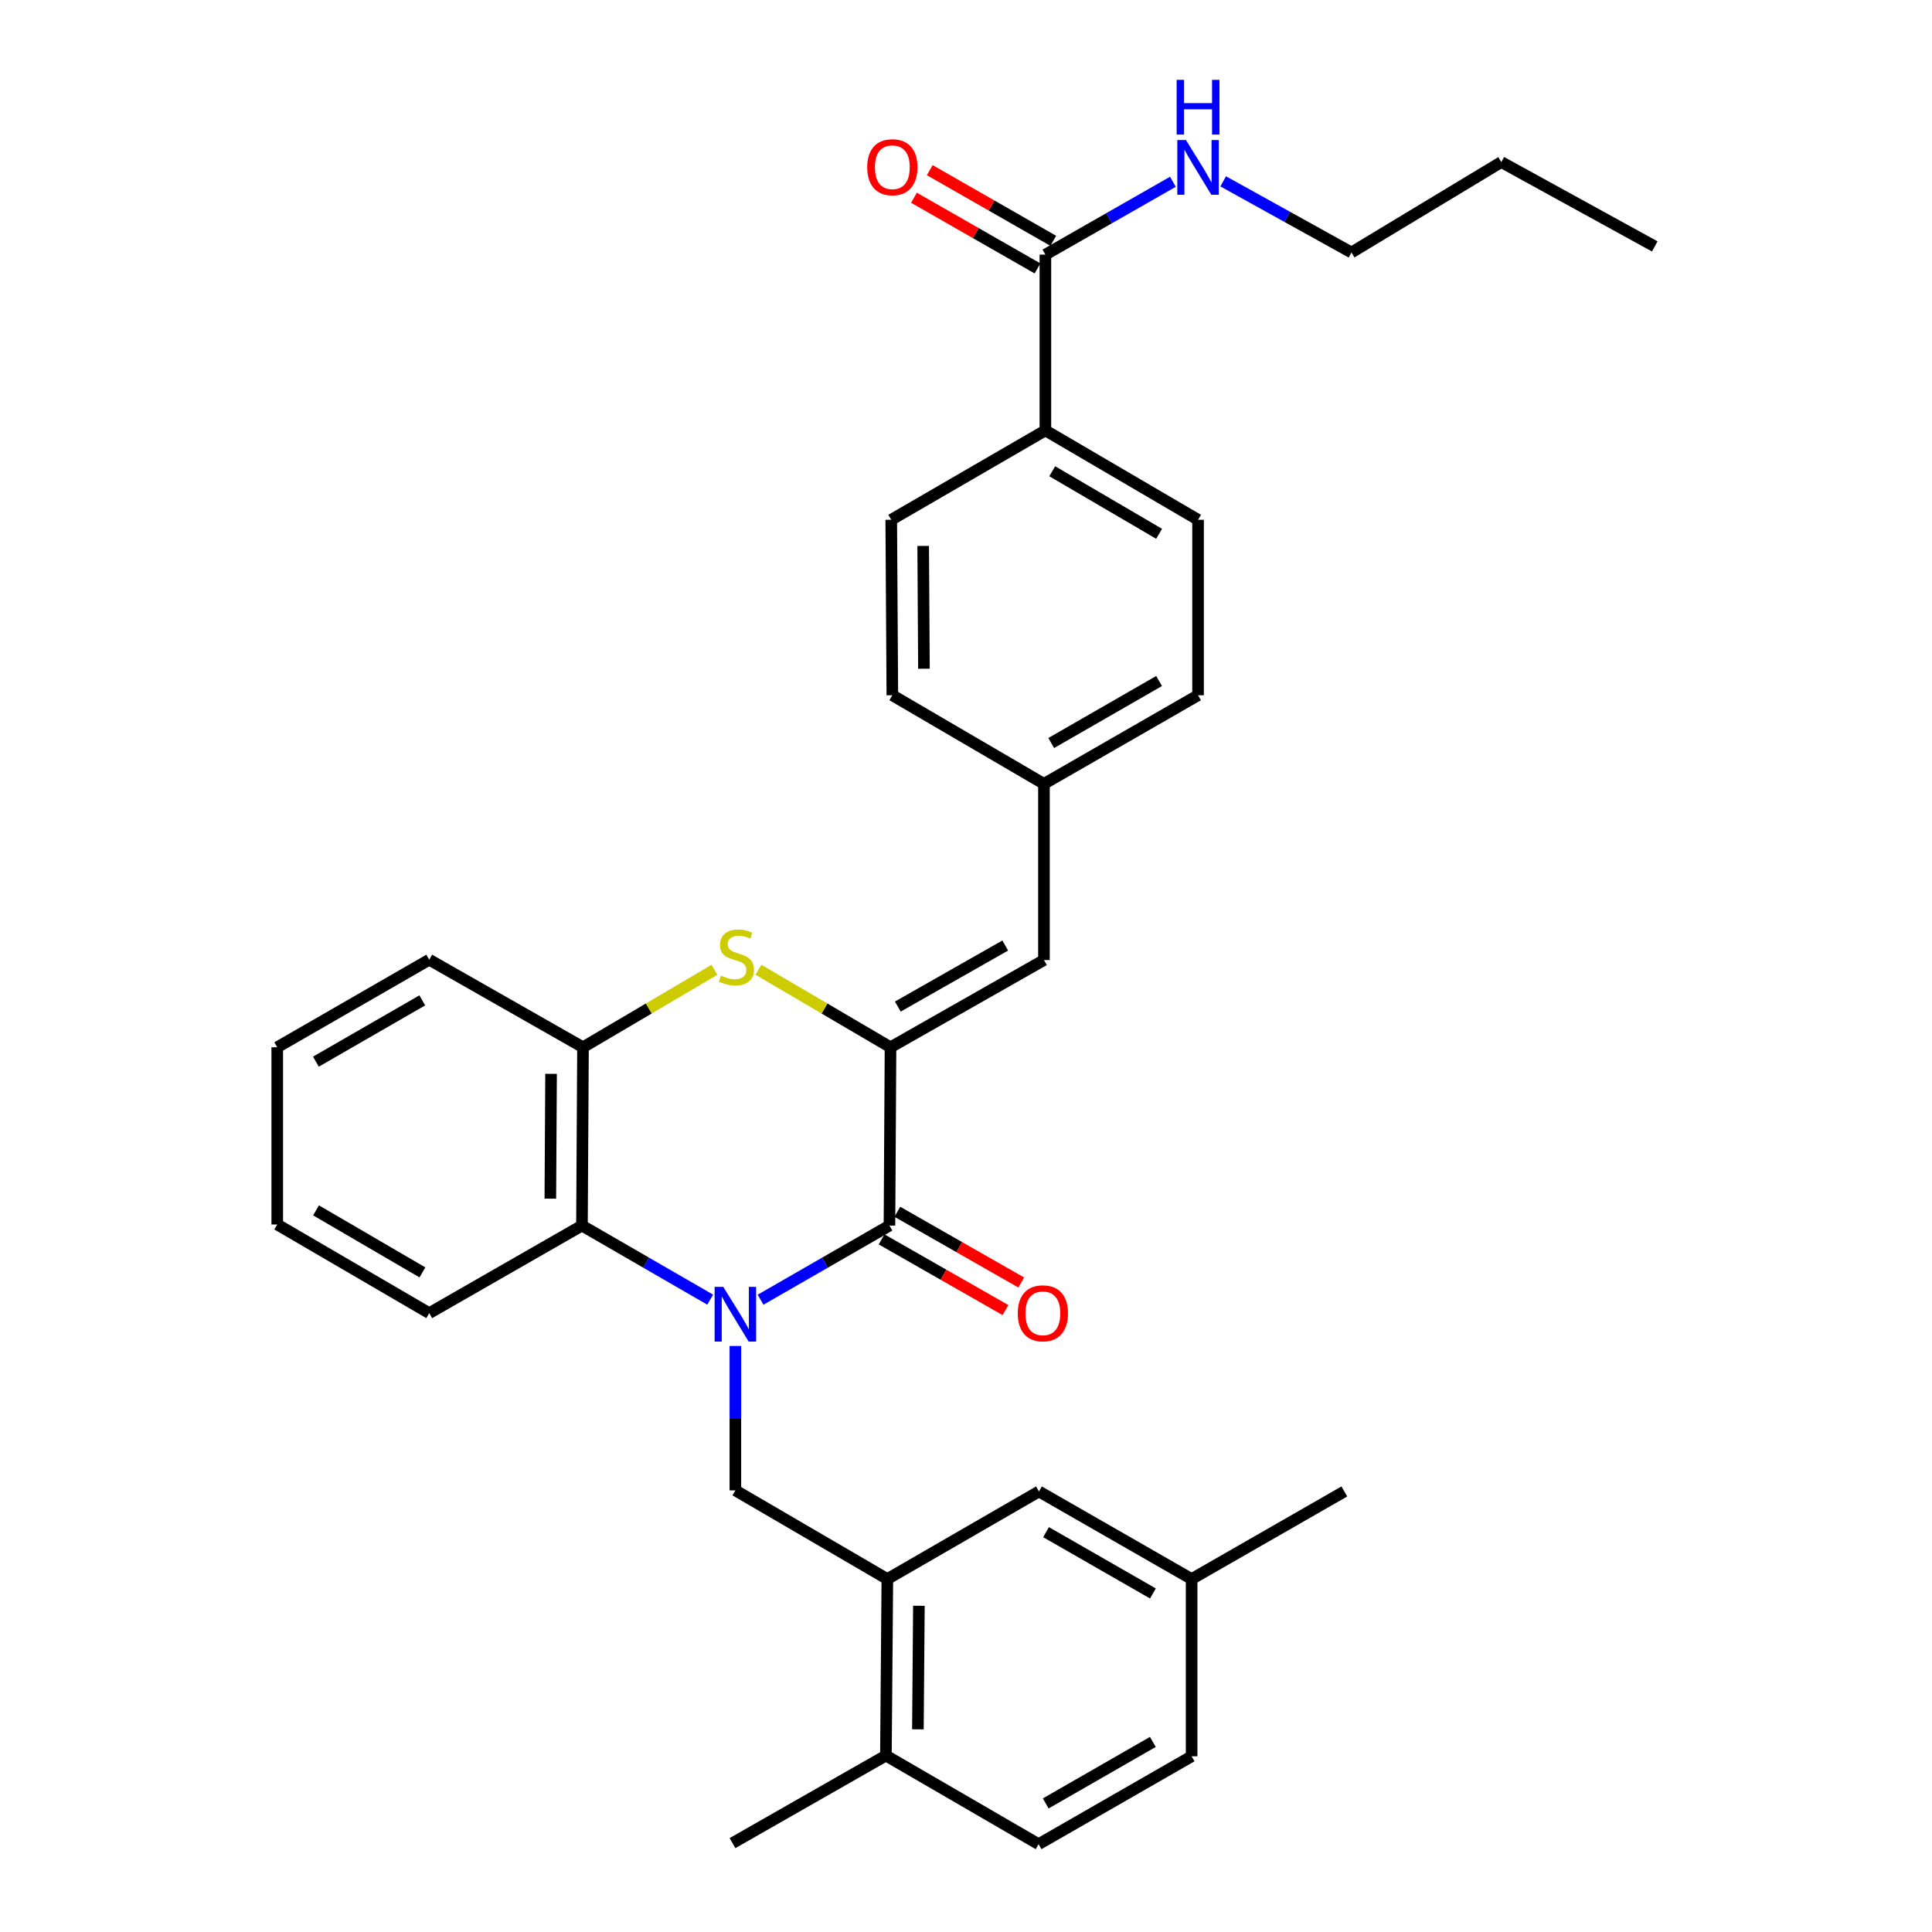 <?xml version='1.0' encoding='iso-8859-1'?>
<svg version='1.1' baseProfile='full'
              xmlns='http://www.w3.org/2000/svg'
                      xmlns:rdkit='http://www.rdkit.org/xml'
                      xmlns:xlink='http://www.w3.org/1999/xlink'
                  xml:space='preserve'
width='1000px' height='1000px' viewBox='0 0 1000 1000'>
<!-- END OF HEADER -->
<rect style='opacity:1.0;fill:#FFFFFF;stroke:none' width='1000' height='1000' x='0' y='0'> </rect>
<path class='bond-0' d='M 393.668,672.731 L 427.026,653.544' style='fill:none;fill-rule:evenodd;stroke:#0000FF;stroke-width:6px;stroke-linecap:butt;stroke-linejoin:miter;stroke-opacity:1' />
<path class='bond-0' d='M 427.026,653.544 L 460.383,634.357' style='fill:none;fill-rule:evenodd;stroke:#000000;stroke-width:6px;stroke-linecap:butt;stroke-linejoin:miter;stroke-opacity:1' />
<path class='bond-3' d='M 367.595,672.703 L 334.408,653.53' style='fill:none;fill-rule:evenodd;stroke:#0000FF;stroke-width:6px;stroke-linecap:butt;stroke-linejoin:miter;stroke-opacity:1' />
<path class='bond-3' d='M 334.408,653.53 L 301.22,634.357' style='fill:none;fill-rule:evenodd;stroke:#000000;stroke-width:6px;stroke-linecap:butt;stroke-linejoin:miter;stroke-opacity:1' />
<path class='bond-4' d='M 380.628,696.672 L 380.628,734.045' style='fill:none;fill-rule:evenodd;stroke:#0000FF;stroke-width:6px;stroke-linecap:butt;stroke-linejoin:miter;stroke-opacity:1' />
<path class='bond-4' d='M 380.628,734.045 L 380.628,771.417' style='fill:none;fill-rule:evenodd;stroke:#000000;stroke-width:6px;stroke-linecap:butt;stroke-linejoin:miter;stroke-opacity:1' />
<path class='bond-1' d='M 460.383,634.357 L 460.931,542.066' style='fill:none;fill-rule:evenodd;stroke:#000000;stroke-width:6px;stroke-linecap:butt;stroke-linejoin:miter;stroke-opacity:1' />
<path class='bond-9' d='M 456.306,641.498 L 488.367,659.799' style='fill:none;fill-rule:evenodd;stroke:#000000;stroke-width:6px;stroke-linecap:butt;stroke-linejoin:miter;stroke-opacity:1' />
<path class='bond-9' d='M 488.367,659.799 L 520.428,678.1' style='fill:none;fill-rule:evenodd;stroke:#FF0000;stroke-width:6px;stroke-linecap:butt;stroke-linejoin:miter;stroke-opacity:1' />
<path class='bond-9' d='M 464.459,627.215 L 496.52,645.516' style='fill:none;fill-rule:evenodd;stroke:#000000;stroke-width:6px;stroke-linecap:butt;stroke-linejoin:miter;stroke-opacity:1' />
<path class='bond-9' d='M 496.52,645.516 L 528.581,663.817' style='fill:none;fill-rule:evenodd;stroke:#FF0000;stroke-width:6px;stroke-linecap:butt;stroke-linejoin:miter;stroke-opacity:1' />
<path class='bond-6' d='M 460.931,542.066 L 540.348,496.921' style='fill:none;fill-rule:evenodd;stroke:#000000;stroke-width:6px;stroke-linecap:butt;stroke-linejoin:miter;stroke-opacity:1' />
<path class='bond-6' d='M 464.716,520.997 L 520.308,489.395' style='fill:none;fill-rule:evenodd;stroke:#000000;stroke-width:6px;stroke-linecap:butt;stroke-linejoin:miter;stroke-opacity:1' />
<path class='bond-32' d='M 460.931,542.066 L 426.745,522.005' style='fill:none;fill-rule:evenodd;stroke:#000000;stroke-width:6px;stroke-linecap:butt;stroke-linejoin:miter;stroke-opacity:1' />
<path class='bond-32' d='M 426.745,522.005 L 392.559,501.944' style='fill:none;fill-rule:evenodd;stroke:#CCCC00;stroke-width:6px;stroke-linecap:butt;stroke-linejoin:miter;stroke-opacity:1' />
<path class='bond-2' d='M 369.783,501.969 L 335.771,522.018' style='fill:none;fill-rule:evenodd;stroke:#CCCC00;stroke-width:6px;stroke-linecap:butt;stroke-linejoin:miter;stroke-opacity:1' />
<path class='bond-2' d='M 335.771,522.018 L 301.76,542.066' style='fill:none;fill-rule:evenodd;stroke:#000000;stroke-width:6px;stroke-linecap:butt;stroke-linejoin:miter;stroke-opacity:1' />
<path class='bond-5' d='M 301.22,634.357 L 301.76,542.066' style='fill:none;fill-rule:evenodd;stroke:#000000;stroke-width:6px;stroke-linecap:butt;stroke-linejoin:miter;stroke-opacity:1' />
<path class='bond-5' d='M 284.855,620.417 L 285.233,555.814' style='fill:none;fill-rule:evenodd;stroke:#000000;stroke-width:6px;stroke-linecap:butt;stroke-linejoin:miter;stroke-opacity:1' />
<path class='bond-23' d='M 301.22,634.357 L 222.169,679.684' style='fill:none;fill-rule:evenodd;stroke:#000000;stroke-width:6px;stroke-linecap:butt;stroke-linejoin:miter;stroke-opacity:1' />
<path class='bond-7' d='M 380.628,771.417 L 459.287,817.311' style='fill:none;fill-rule:evenodd;stroke:#000000;stroke-width:6px;stroke-linecap:butt;stroke-linejoin:miter;stroke-opacity:1' />
<path class='bond-24' d='M 301.76,542.066 L 222.169,496.739' style='fill:none;fill-rule:evenodd;stroke:#000000;stroke-width:6px;stroke-linecap:butt;stroke-linejoin:miter;stroke-opacity:1' />
<path class='bond-14' d='M 540.348,496.921 L 540.348,405.727' style='fill:none;fill-rule:evenodd;stroke:#000000;stroke-width:6px;stroke-linecap:butt;stroke-linejoin:miter;stroke-opacity:1' />
<path class='bond-11' d='M 459.287,817.311 L 458.546,908.67' style='fill:none;fill-rule:evenodd;stroke:#000000;stroke-width:6px;stroke-linecap:butt;stroke-linejoin:miter;stroke-opacity:1' />
<path class='bond-11' d='M 475.621,831.148 L 475.103,895.099' style='fill:none;fill-rule:evenodd;stroke:#000000;stroke-width:6px;stroke-linecap:butt;stroke-linejoin:miter;stroke-opacity:1' />
<path class='bond-12' d='M 459.287,817.311 L 537.762,771.975' style='fill:none;fill-rule:evenodd;stroke:#000000;stroke-width:6px;stroke-linecap:butt;stroke-linejoin:miter;stroke-opacity:1' />
<path class='bond-8' d='M 541.088,131.789 L 541.088,222.782' style='fill:none;fill-rule:evenodd;stroke:#000000;stroke-width:6px;stroke-linecap:butt;stroke-linejoin:miter;stroke-opacity:1' />
<path class='bond-13' d='M 545.171,124.651 L 513.204,106.363' style='fill:none;fill-rule:evenodd;stroke:#000000;stroke-width:6px;stroke-linecap:butt;stroke-linejoin:miter;stroke-opacity:1' />
<path class='bond-13' d='M 513.204,106.363 L 481.237,88.075' style='fill:none;fill-rule:evenodd;stroke:#FF0000;stroke-width:6px;stroke-linecap:butt;stroke-linejoin:miter;stroke-opacity:1' />
<path class='bond-13' d='M 537.005,138.926 L 505.038,120.638' style='fill:none;fill-rule:evenodd;stroke:#000000;stroke-width:6px;stroke-linecap:butt;stroke-linejoin:miter;stroke-opacity:1' />
<path class='bond-13' d='M 505.038,120.638 L 473.07,102.35' style='fill:none;fill-rule:evenodd;stroke:#FF0000;stroke-width:6px;stroke-linecap:butt;stroke-linejoin:miter;stroke-opacity:1' />
<path class='bond-15' d='M 541.088,131.789 L 574.092,112.934' style='fill:none;fill-rule:evenodd;stroke:#000000;stroke-width:6px;stroke-linecap:butt;stroke-linejoin:miter;stroke-opacity:1' />
<path class='bond-15' d='M 574.092,112.934 L 607.097,94.079' style='fill:none;fill-rule:evenodd;stroke:#0000FF;stroke-width:6px;stroke-linecap:butt;stroke-linejoin:miter;stroke-opacity:1' />
<path class='bond-10' d='M 541.088,222.782 L 620.112,269.041' style='fill:none;fill-rule:evenodd;stroke:#000000;stroke-width:6px;stroke-linecap:butt;stroke-linejoin:miter;stroke-opacity:1' />
<path class='bond-10' d='M 544.633,243.914 L 599.95,276.295' style='fill:none;fill-rule:evenodd;stroke:#000000;stroke-width:6px;stroke-linecap:butt;stroke-linejoin:miter;stroke-opacity:1' />
<path class='bond-35' d='M 541.088,222.782 L 461.306,269.041' style='fill:none;fill-rule:evenodd;stroke:#000000;stroke-width:6px;stroke-linecap:butt;stroke-linejoin:miter;stroke-opacity:1' />
<path class='bond-18' d='M 458.546,908.67 L 537.57,954.545' style='fill:none;fill-rule:evenodd;stroke:#000000;stroke-width:6px;stroke-linecap:butt;stroke-linejoin:miter;stroke-opacity:1' />
<path class='bond-25' d='M 458.546,908.67 L 379.139,953.997' style='fill:none;fill-rule:evenodd;stroke:#000000;stroke-width:6px;stroke-linecap:butt;stroke-linejoin:miter;stroke-opacity:1' />
<path class='bond-19' d='M 537.762,771.975 L 616.786,817.311' style='fill:none;fill-rule:evenodd;stroke:#000000;stroke-width:6px;stroke-linecap:butt;stroke-linejoin:miter;stroke-opacity:1' />
<path class='bond-19' d='M 541.432,793.04 L 596.748,824.776' style='fill:none;fill-rule:evenodd;stroke:#000000;stroke-width:6px;stroke-linecap:butt;stroke-linejoin:miter;stroke-opacity:1' />
<path class='bond-20' d='M 540.348,405.727 L 461.872,359.861' style='fill:none;fill-rule:evenodd;stroke:#000000;stroke-width:6px;stroke-linecap:butt;stroke-linejoin:miter;stroke-opacity:1' />
<path class='bond-21' d='M 540.348,405.727 L 620.112,359.861' style='fill:none;fill-rule:evenodd;stroke:#000000;stroke-width:6px;stroke-linecap:butt;stroke-linejoin:miter;stroke-opacity:1' />
<path class='bond-21' d='M 544.114,384.59 L 599.949,352.483' style='fill:none;fill-rule:evenodd;stroke:#000000;stroke-width:6px;stroke-linecap:butt;stroke-linejoin:miter;stroke-opacity:1' />
<path class='bond-26' d='M 633.122,93.859 L 666.321,112.271' style='fill:none;fill-rule:evenodd;stroke:#0000FF;stroke-width:6px;stroke-linecap:butt;stroke-linejoin:miter;stroke-opacity:1' />
<path class='bond-26' d='M 666.321,112.271 L 699.52,130.683' style='fill:none;fill-rule:evenodd;stroke:#000000;stroke-width:6px;stroke-linecap:butt;stroke-linejoin:miter;stroke-opacity:1' />
<path class='bond-16' d='M 461.306,269.041 L 461.872,359.861' style='fill:none;fill-rule:evenodd;stroke:#000000;stroke-width:6px;stroke-linecap:butt;stroke-linejoin:miter;stroke-opacity:1' />
<path class='bond-16' d='M 477.837,282.562 L 478.233,346.135' style='fill:none;fill-rule:evenodd;stroke:#000000;stroke-width:6px;stroke-linecap:butt;stroke-linejoin:miter;stroke-opacity:1' />
<path class='bond-17' d='M 620.112,269.041 L 620.112,359.861' style='fill:none;fill-rule:evenodd;stroke:#000000;stroke-width:6px;stroke-linecap:butt;stroke-linejoin:miter;stroke-opacity:1' />
<path class='bond-34' d='M 537.57,954.545 L 616.786,909.053' style='fill:none;fill-rule:evenodd;stroke:#000000;stroke-width:6px;stroke-linecap:butt;stroke-linejoin:miter;stroke-opacity:1' />
<path class='bond-34' d='M 541.263,933.46 L 596.714,901.616' style='fill:none;fill-rule:evenodd;stroke:#000000;stroke-width:6px;stroke-linecap:butt;stroke-linejoin:miter;stroke-opacity:1' />
<path class='bond-22' d='M 616.786,817.311 L 616.786,909.053' style='fill:none;fill-rule:evenodd;stroke:#000000;stroke-width:6px;stroke-linecap:butt;stroke-linejoin:miter;stroke-opacity:1' />
<path class='bond-27' d='M 616.786,817.311 L 695.828,771.975' style='fill:none;fill-rule:evenodd;stroke:#000000;stroke-width:6px;stroke-linecap:butt;stroke-linejoin:miter;stroke-opacity:1' />
<path class='bond-29' d='M 222.169,679.684 L 143.502,633.799' style='fill:none;fill-rule:evenodd;stroke:#000000;stroke-width:6px;stroke-linecap:butt;stroke-linejoin:miter;stroke-opacity:1' />
<path class='bond-29' d='M 218.655,658.595 L 163.588,626.476' style='fill:none;fill-rule:evenodd;stroke:#000000;stroke-width:6px;stroke-linecap:butt;stroke-linejoin:miter;stroke-opacity:1' />
<path class='bond-33' d='M 222.169,496.739 L 143.502,542.066' style='fill:none;fill-rule:evenodd;stroke:#000000;stroke-width:6px;stroke-linecap:butt;stroke-linejoin:miter;stroke-opacity:1' />
<path class='bond-33' d='M 218.58,517.788 L 163.512,549.517' style='fill:none;fill-rule:evenodd;stroke:#000000;stroke-width:6px;stroke-linecap:butt;stroke-linejoin:miter;stroke-opacity:1' />
<path class='bond-28' d='M 699.52,130.683 L 777.072,83.885' style='fill:none;fill-rule:evenodd;stroke:#000000;stroke-width:6px;stroke-linecap:butt;stroke-linejoin:miter;stroke-opacity:1' />
<path class='bond-31' d='M 777.072,83.885 L 856.498,127.54' style='fill:none;fill-rule:evenodd;stroke:#000000;stroke-width:6px;stroke-linecap:butt;stroke-linejoin:miter;stroke-opacity:1' />
<path class='bond-30' d='M 143.502,633.799 L 143.502,542.066' style='fill:none;fill-rule:evenodd;stroke:#000000;stroke-width:6px;stroke-linecap:butt;stroke-linejoin:miter;stroke-opacity:1' />
<path  class='atom-0' d='M 374.368 666.072
L 383.648 681.072
Q 384.568 682.552, 386.048 685.232
Q 387.528 687.912, 387.608 688.072
L 387.608 666.072
L 391.368 666.072
L 391.368 694.392
L 387.488 694.392
L 377.528 677.992
Q 376.368 676.072, 375.128 673.872
Q 373.928 671.672, 373.568 670.992
L 373.568 694.392
L 369.888 694.392
L 369.888 666.072
L 374.368 666.072
' fill='#0000FF'/>
<path  class='atom-3' d='M 373.167 504.978
Q 373.487 505.098, 374.807 505.658
Q 376.127 506.218, 377.567 506.578
Q 379.047 506.898, 380.487 506.898
Q 383.167 506.898, 384.727 505.618
Q 386.287 504.298, 386.287 502.018
Q 386.287 500.458, 385.487 499.498
Q 384.727 498.538, 383.527 498.018
Q 382.327 497.498, 380.327 496.898
Q 377.807 496.138, 376.287 495.418
Q 374.807 494.698, 373.727 493.178
Q 372.687 491.658, 372.687 489.098
Q 372.687 485.538, 375.087 483.338
Q 377.527 481.138, 382.327 481.138
Q 385.607 481.138, 389.327 482.698
L 388.407 485.778
Q 385.007 484.378, 382.447 484.378
Q 379.687 484.378, 378.167 485.538
Q 376.647 486.658, 376.687 488.618
Q 376.687 490.138, 377.447 491.058
Q 378.247 491.978, 379.367 492.498
Q 380.527 493.018, 382.447 493.618
Q 385.007 494.418, 386.527 495.218
Q 388.047 496.018, 389.127 497.658
Q 390.247 499.258, 390.247 502.018
Q 390.247 505.938, 387.607 508.058
Q 385.007 510.138, 380.647 510.138
Q 378.127 510.138, 376.207 509.578
Q 374.327 509.058, 372.087 508.138
L 373.167 504.978
' fill='#CCCC00'/>
<path  class='atom-10' d='M 526.791 679.764
Q 526.791 672.964, 530.151 669.164
Q 533.511 665.364, 539.791 665.364
Q 546.071 665.364, 549.431 669.164
Q 552.791 672.964, 552.791 679.764
Q 552.791 686.644, 549.391 690.564
Q 545.991 694.444, 539.791 694.444
Q 533.551 694.444, 530.151 690.564
Q 526.791 686.684, 526.791 679.764
M 539.791 691.244
Q 544.111 691.244, 546.431 688.364
Q 548.791 685.444, 548.791 679.764
Q 548.791 674.204, 546.431 671.404
Q 544.111 668.564, 539.791 668.564
Q 535.471 668.564, 533.111 671.364
Q 530.791 674.164, 530.791 679.764
Q 530.791 685.484, 533.111 688.364
Q 535.471 691.244, 539.791 691.244
' fill='#FF0000'/>
<path  class='atom-14' d='M 448.872 86.55
Q 448.872 79.75, 452.232 75.95
Q 455.592 72.15, 461.872 72.15
Q 468.152 72.15, 471.512 75.95
Q 474.872 79.75, 474.872 86.55
Q 474.872 93.43, 471.472 97.35
Q 468.072 101.23, 461.872 101.23
Q 455.632 101.23, 452.232 97.35
Q 448.872 93.47, 448.872 86.55
M 461.872 98.03
Q 466.192 98.03, 468.512 95.15
Q 470.872 92.23, 470.872 86.55
Q 470.872 80.99, 468.512 78.19
Q 466.192 75.35, 461.872 75.35
Q 457.552 75.35, 455.192 78.15
Q 452.872 80.95, 452.872 86.55
Q 452.872 92.27, 455.192 95.15
Q 457.552 98.03, 461.872 98.03
' fill='#FF0000'/>
<path  class='atom-16' d='M 613.852 72.484
L 623.132 87.484
Q 624.052 88.964, 625.532 91.644
Q 627.012 94.324, 627.092 94.484
L 627.092 72.484
L 630.852 72.484
L 630.852 100.804
L 626.972 100.804
L 617.012 84.404
Q 615.852 82.484, 614.612 80.284
Q 613.412 78.084, 613.052 77.404
L 613.052 100.804
L 609.372 100.804
L 609.372 72.484
L 613.852 72.484
' fill='#0000FF'/>
<path  class='atom-16' d='M 609.032 41.332
L 612.872 41.332
L 612.872 53.372
L 627.352 53.372
L 627.352 41.332
L 631.192 41.332
L 631.192 69.652
L 627.352 69.652
L 627.352 56.572
L 612.872 56.572
L 612.872 69.652
L 609.032 69.652
L 609.032 41.332
' fill='#0000FF'/>
</svg>
